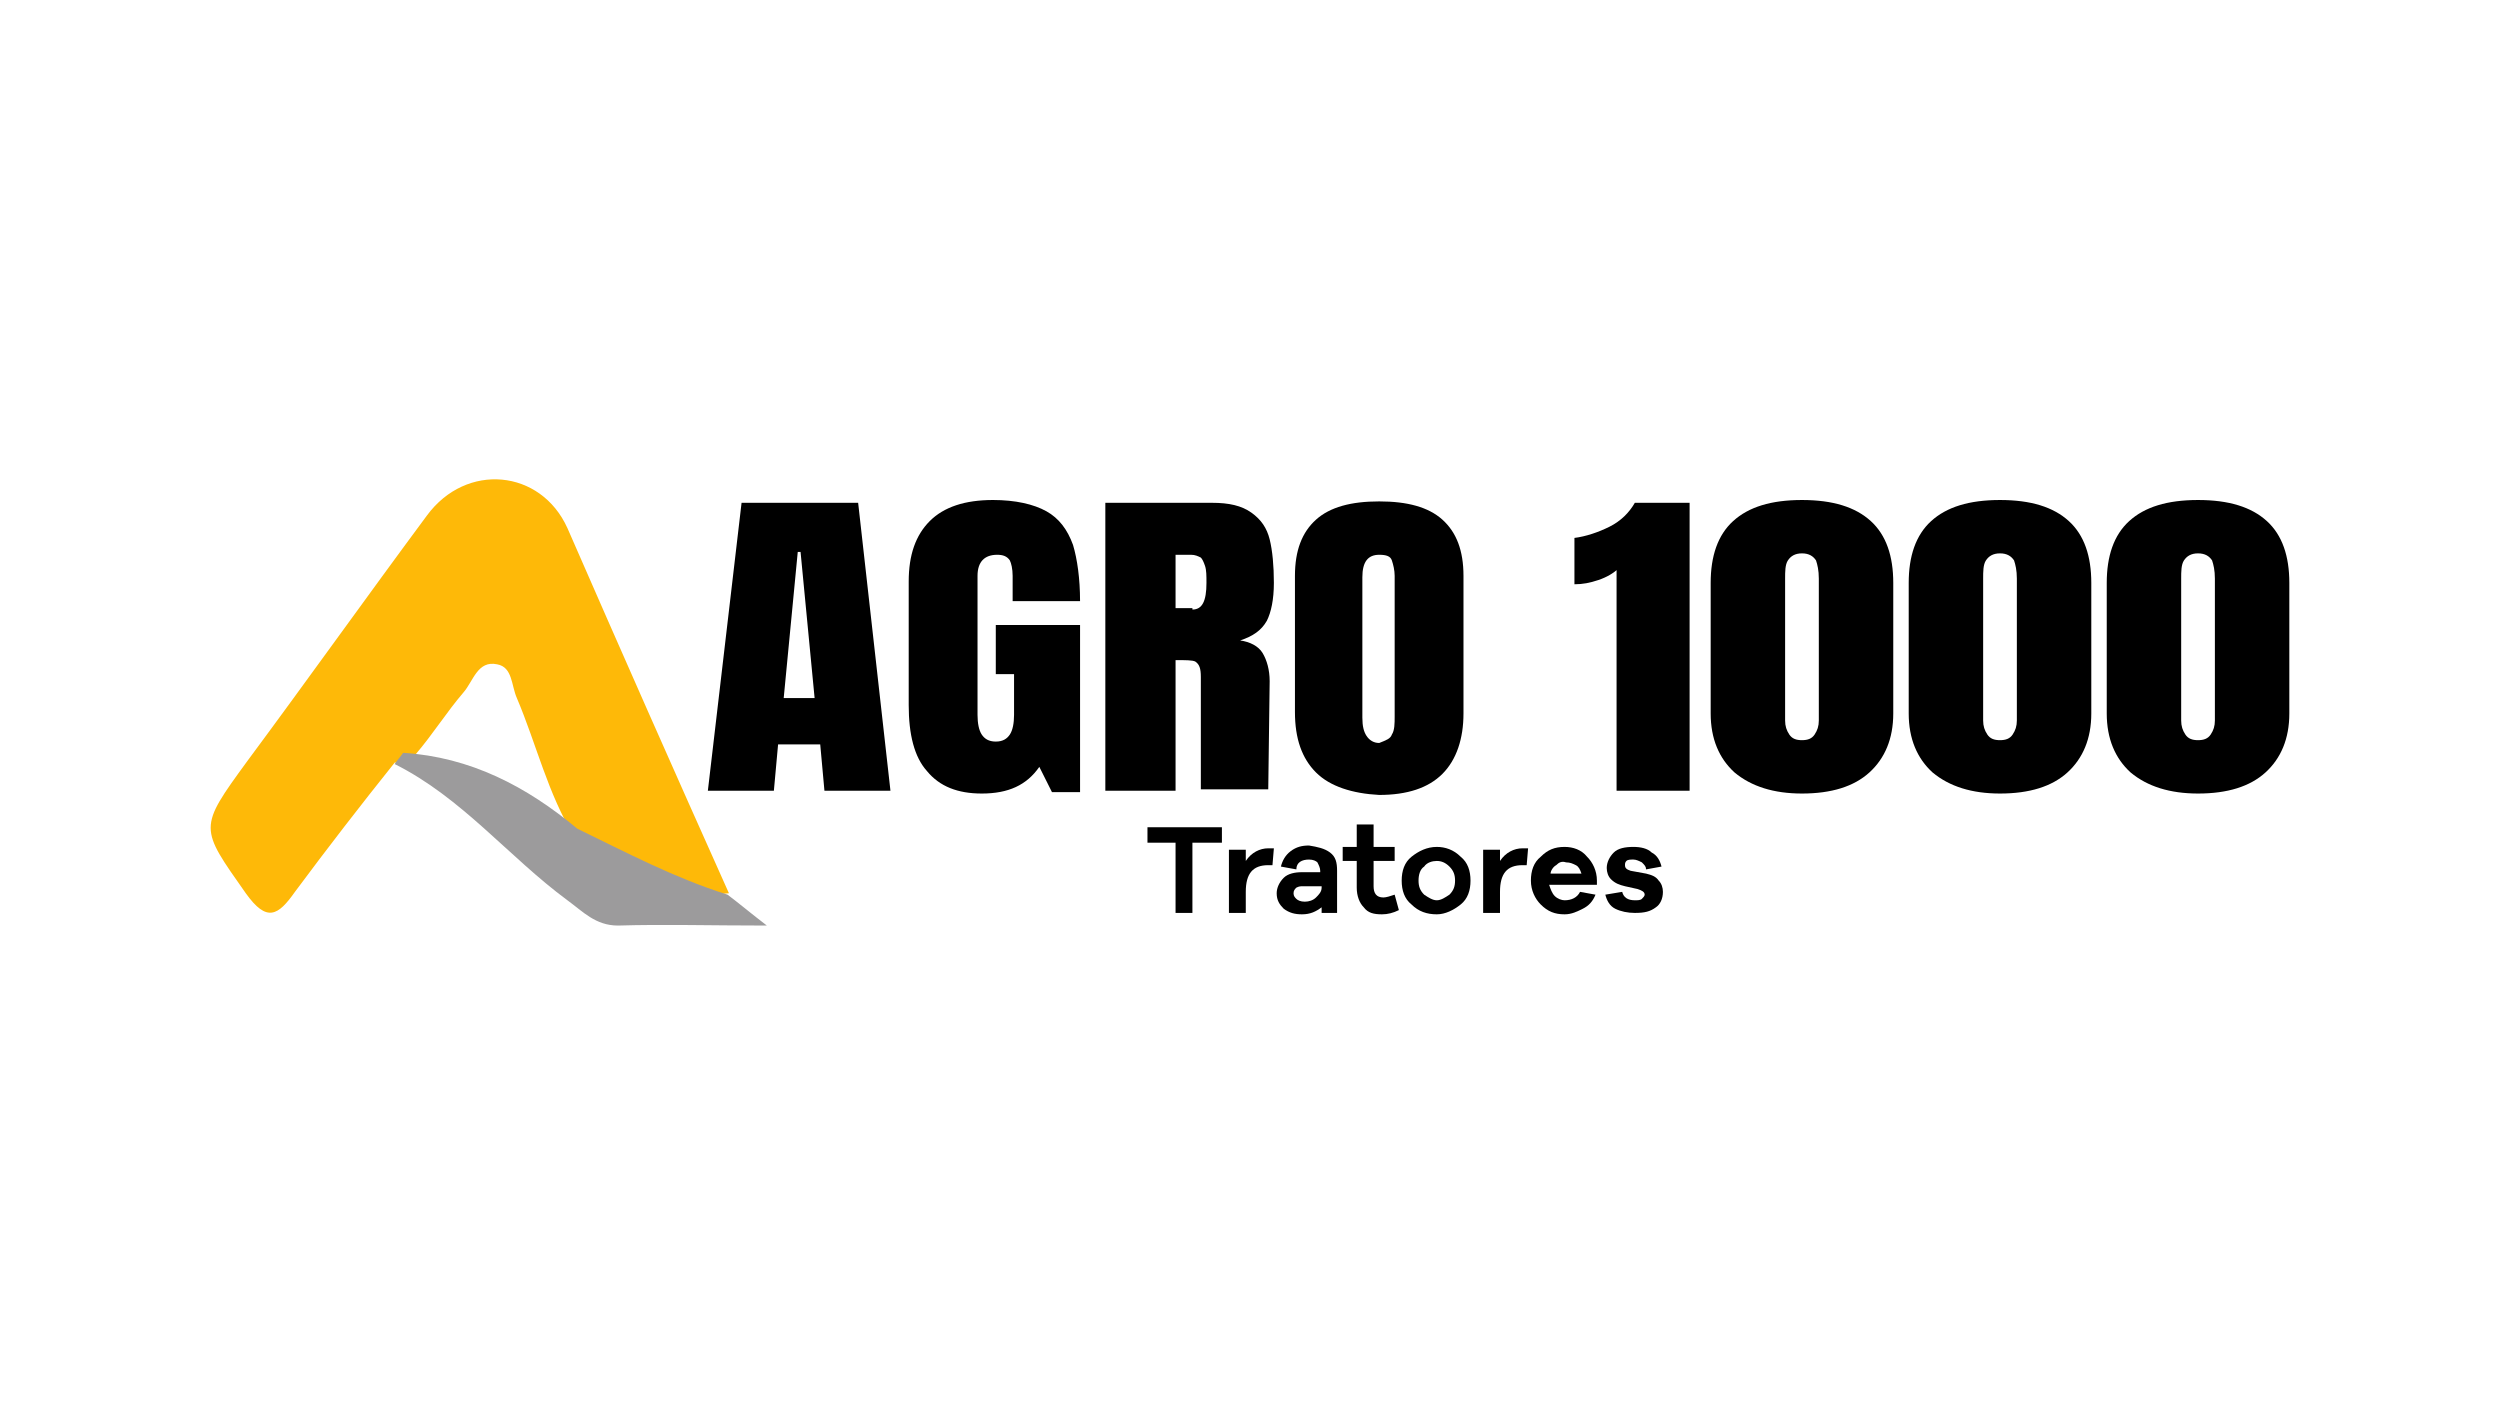 <?xml version="1.0" encoding="UTF-8"?> <svg xmlns="http://www.w3.org/2000/svg" xmlns:xlink="http://www.w3.org/1999/xlink" version="1.1" id="Camada_1" x="0px" y="0px" viewBox="0 0 178 100" xml:space="preserve"> <g> <g> <path fill="#FEB908" d="M28.1,54.3c-2.4,3-4.8,6.1-7.1,9.2c-1.2,1.7-2,2.2-3.5,0.1c-3.3-4.7-3.4-4.6,0.1-9.4 c4.3-5.8,8.5-11.7,12.8-17.5c2.8-3.8,8.1-3.3,10,0.9c3.8,8.7,7.6,17.3,11.5,26c-4.4,0.5-7.5-2.3-11-4c-1.9-3.1-2.7-6.6-4.1-9.9 c-0.4-0.9-0.3-2.2-1.4-2.4c-1.4-0.3-1.7,1.2-2.4,2c-1.2,1.4-2.2,3-3.4,4.4C29.1,54.1,28.7,54.3,28.1,54.3z"></path> <path fill="#9C9B9C" d="M41.1,59c3.5,1.7,6.9,3.5,10.7,4.7c0.8,0.6,1.5,1.2,2.8,2.2c-4,0-7.3-0.1-10.6,0c-1.6,0-2.5-1-3.6-1.8 c-4.2-3.1-7.5-7.3-12.3-9.7c0.2-0.3,0.4-0.5,0.6-0.8C33.5,53.9,37.5,56,41.1,59z"></path> </g> <g> <path d="M50.4,56.3l2.4-20.5h8.3l2.3,20.5h-4.7L58.4,53h-3l-0.3,3.3H50.4z M55.8,49.7h2.2L57,39.3h-0.2L55.8,49.7z"></path> <path d="M66,54.9c-0.9-1-1.3-2.6-1.3-4.7v-8.8c0-1.9,0.5-3.3,1.5-4.3c1-1,2.5-1.5,4.5-1.5c1.6,0,2.9,0.3,3.8,0.8 c0.9,0.5,1.5,1.3,1.9,2.4c0.3,1,0.5,2.4,0.5,4h-4.8V41c0-0.5-0.1-0.9-0.2-1.1c-0.2-0.3-0.5-0.4-0.9-0.4c-0.9,0-1.4,0.5-1.4,1.5 v9.9c0,0.6,0.1,1.1,0.3,1.4c0.2,0.3,0.5,0.5,1,0.5c0.5,0,0.8-0.2,1-0.5c0.2-0.3,0.3-0.8,0.3-1.4v-2.9h-1.3v-3.5h6v11.9h-2L74,54.6 c-0.9,1.3-2.2,1.9-4.1,1.9C68.2,56.5,66.9,56,66,54.9z"></path> <path d="M78.8,35.8h7.5c1.2,0,2.1,0.2,2.8,0.7c0.7,0.5,1.1,1.1,1.3,1.9c0.2,0.8,0.3,1.9,0.3,3.1c0,1.2-0.2,2.1-0.5,2.7 c-0.4,0.7-1,1.1-1.9,1.4c0.7,0.1,1.3,0.4,1.6,0.9c0.3,0.5,0.5,1.2,0.5,2l-0.1,7.7h-4.8v-8c0-0.6-0.1-0.9-0.4-1.1 C84.9,47,84.4,47,83.7,47v9.3h-5V35.8z M84.9,43.4c0.7,0,1-0.6,1-1.9c0-0.5,0-0.9-0.1-1.2c-0.1-0.3-0.2-0.5-0.3-0.6 c-0.2-0.1-0.4-0.2-0.7-0.2h-1.1v3.8H84.9z"></path> <path d="M93.7,55c-1-1-1.5-2.4-1.5-4.3V41c0-1.8,0.5-3.1,1.5-4c1-0.9,2.5-1.3,4.5-1.3c2,0,3.5,0.4,4.5,1.3c1,0.9,1.5,2.2,1.5,4 v9.8c0,1.8-0.5,3.3-1.5,4.3c-1,1-2.5,1.5-4.5,1.5C96.3,56.5,94.7,56,93.7,55z M99.1,52.3c0.2-0.3,0.2-0.8,0.2-1.3v-10 c0-0.4-0.1-0.8-0.2-1.1c-0.1-0.3-0.4-0.4-0.9-0.4c-0.8,0-1.2,0.5-1.2,1.6v10c0,0.6,0.1,1,0.3,1.3c0.2,0.3,0.5,0.5,0.9,0.5 C98.7,52.7,99,52.6,99.1,52.3z"></path> <path d="M115.2,40.5c-0.3,0.3-0.8,0.6-1.4,0.8c-0.6,0.2-1.1,0.3-1.7,0.3v-3.3c0.8-0.1,1.7-0.4,2.5-0.8c0.8-0.4,1.4-1,1.8-1.7h3.9 v20.5h-5.2V40.5z"></path> <path d="M123.5,55c-1.1-1-1.7-2.4-1.7-4.2v-9.3c0-1.9,0.5-3.4,1.6-4.4c1.1-1,2.7-1.5,4.9-1.5c2.2,0,3.8,0.5,4.9,1.5 s1.6,2.5,1.6,4.4v9.3c0,1.8-0.6,3.2-1.7,4.2c-1.1,1-2.7,1.5-4.8,1.5C126.3,56.5,124.7,56,123.5,55z M129.2,52.3 c0.2-0.3,0.3-0.6,0.3-1V41.2c0-0.6-0.1-1-0.2-1.3c-0.2-0.3-0.5-0.5-1-0.5c-0.5,0-0.8,0.2-1,0.5c-0.2,0.3-0.2,0.8-0.2,1.3v10.1 c0,0.4,0.1,0.7,0.3,1s0.5,0.4,0.9,0.4C128.7,52.7,129,52.6,129.2,52.3z"></path> <path d="M137.6,55c-1.1-1-1.7-2.4-1.7-4.2v-9.3c0-1.9,0.5-3.4,1.6-4.4c1.1-1,2.7-1.5,4.9-1.5c2.2,0,3.8,0.5,4.9,1.5 c1.1,1,1.6,2.5,1.6,4.4v9.3c0,1.8-0.6,3.2-1.7,4.2c-1.1,1-2.7,1.5-4.8,1.5C140.4,56.5,138.8,56,137.6,55z M143.3,52.3 c0.2-0.3,0.3-0.6,0.3-1V41.2c0-0.6-0.1-1-0.2-1.3c-0.2-0.3-0.5-0.5-1-0.5c-0.5,0-0.8,0.2-1,0.5c-0.2,0.3-0.2,0.8-0.2,1.3v10.1 c0,0.4,0.1,0.7,0.3,1s0.5,0.4,0.9,0.4C142.8,52.7,143.1,52.6,143.3,52.3z"></path> <path d="M151.7,55c-1.1-1-1.7-2.4-1.7-4.2v-9.3c0-1.9,0.5-3.4,1.6-4.4s2.7-1.5,4.9-1.5c2.2,0,3.8,0.5,4.9,1.5 c1.1,1,1.6,2.5,1.6,4.4v9.3c0,1.8-0.6,3.2-1.7,4.2c-1.1,1-2.7,1.5-4.8,1.5C154.5,56.5,152.9,56,151.7,55z M157.4,52.3 c0.2-0.3,0.3-0.6,0.3-1V41.2c0-0.6-0.1-1-0.2-1.3c-0.2-0.3-0.5-0.5-1-0.5s-0.8,0.2-1,0.5c-0.2,0.3-0.2,0.8-0.2,1.3v10.1 c0,0.4,0.1,0.7,0.3,1c0.2,0.3,0.5,0.4,0.9,0.4C156.9,52.7,157.2,52.6,157.4,52.3z"></path> </g> <g> <path d="M84.9,60v5h-1.2v-5h-2v-1.1H87V60H84.9z"></path> <path d="M90.7,60.4l-0.1,1.2h-0.3c-1.1,0-1.6,0.6-1.6,1.9V65h-1.2v-4.5h1.2v0.8c0.4-0.6,1-0.9,1.6-0.9 C90.5,60.4,90.6,60.4,90.7,60.4z"></path> <path d="M94.7,60.7c0.4,0.3,0.5,0.7,0.5,1.3v3h-1.1v-0.4c-0.4,0.3-0.8,0.5-1.4,0.5c-0.5,0-0.9-0.1-1.3-0.4 c-0.3-0.3-0.5-0.6-0.5-1.1c0-0.4,0.2-0.8,0.5-1.1c0.3-0.3,0.8-0.4,1.3-0.4h1.3v-0.1c0-0.2-0.1-0.4-0.2-0.6 c-0.1-0.1-0.3-0.2-0.6-0.2c-0.5,0-0.9,0.2-0.9,0.7l-1.1-0.2c0.1-0.4,0.3-0.8,0.7-1.1c0.4-0.3,0.8-0.4,1.3-0.4 C93.8,60.3,94.3,60.4,94.7,60.7z M93.7,63.9c0.2-0.2,0.4-0.4,0.4-0.7v-0.1h-1.3c-0.2,0-0.3,0-0.5,0.1c-0.1,0.1-0.2,0.2-0.2,0.4 c0,0.2,0.1,0.3,0.2,0.4c0.1,0.1,0.3,0.2,0.6,0.2C93.2,64.2,93.5,64.1,93.7,63.9z"></path> <path d="M99.6,64.8c-0.4,0.2-0.8,0.3-1.2,0.3c-0.6,0-1-0.1-1.3-0.5c-0.3-0.3-0.5-0.8-0.5-1.4v-1.9h-1v-1h1v-1.6h1.2v1.6h1.5v1 h-1.5v1.8c0,0.5,0.2,0.8,0.7,0.8c0.2,0,0.5-0.1,0.8-0.2L99.6,64.8z"></path> <path d="M104,61c0.5,0.4,0.7,1,0.7,1.7s-0.2,1.3-0.7,1.7c-0.5,0.4-1.1,0.7-1.7,0.7c-0.7,0-1.3-0.2-1.8-0.7c-0.5-0.4-0.7-1-0.7-1.7 s0.2-1.3,0.7-1.7c0.5-0.4,1.1-0.7,1.8-0.7C102.9,60.3,103.5,60.5,104,61z M103.2,63.7c0.3-0.3,0.4-0.6,0.4-1s-0.1-0.7-0.4-1 c-0.3-0.3-0.6-0.4-0.9-0.4c-0.3,0-0.7,0.1-0.9,0.4c-0.3,0.2-0.4,0.6-0.4,1s0.1,0.7,0.4,1c0.3,0.2,0.6,0.4,0.9,0.4 C102.6,64.1,102.9,63.9,103.2,63.7z"></path> <path d="M108.8,60.4l-0.1,1.2h-0.3c-1.1,0-1.6,0.6-1.6,1.9V65h-1.2v-4.5h1.2v0.8c0.4-0.6,1-0.9,1.6-0.9 C108.6,60.4,108.7,60.4,108.8,60.4z"></path> <path d="M113.8,63h-3.5c0.1,0.3,0.2,0.6,0.4,0.8c0.2,0.2,0.5,0.3,0.7,0.3c0.5,0,0.9-0.2,1.1-0.6l1.1,0.2c-0.2,0.5-0.5,0.8-0.9,1 c-0.4,0.2-0.8,0.4-1.3,0.4c-0.7,0-1.2-0.2-1.7-0.7c-0.4-0.4-0.7-1-0.7-1.7c0-0.7,0.2-1.3,0.7-1.7c0.5-0.5,1-0.7,1.7-0.7 c0.6,0,1.2,0.2,1.6,0.7c0.4,0.4,0.7,1,0.7,1.7V63z M110.8,61.6c-0.2,0.1-0.4,0.4-0.4,0.6h2.2c-0.1-0.3-0.2-0.5-0.4-0.6 c-0.2-0.1-0.4-0.2-0.7-0.2C111.2,61.3,111,61.4,110.8,61.6z"></path> <path d="M115.5,63.5c0.1,0.4,0.4,0.6,0.9,0.6c0.2,0,0.4,0,0.5-0.1c0.1-0.1,0.2-0.2,0.2-0.3c0-0.2-0.2-0.3-0.5-0.4l-0.9-0.2 c-0.4-0.1-0.7-0.2-1-0.5c-0.2-0.2-0.3-0.5-0.3-0.8c0-0.4,0.2-0.8,0.5-1.1c0.3-0.3,0.8-0.4,1.4-0.4c0.5,0,1,0.1,1.3,0.4 c0.4,0.2,0.6,0.6,0.7,1l-1.1,0.2c0-0.2-0.1-0.3-0.3-0.5c-0.2-0.1-0.4-0.2-0.6-0.2c-0.2,0-0.4,0-0.5,0.1c-0.1,0.1-0.1,0.2-0.1,0.3 c0,0.2,0.1,0.3,0.4,0.4l1.1,0.2c0.4,0.1,0.7,0.2,0.9,0.5c0.2,0.2,0.3,0.5,0.3,0.8c0,0.5-0.2,0.9-0.5,1.1c-0.4,0.3-0.8,0.4-1.5,0.4 c-0.5,0-1-0.1-1.4-0.3c-0.4-0.2-0.6-0.6-0.7-1L115.5,63.5z"></path> </g> </g> </svg> 